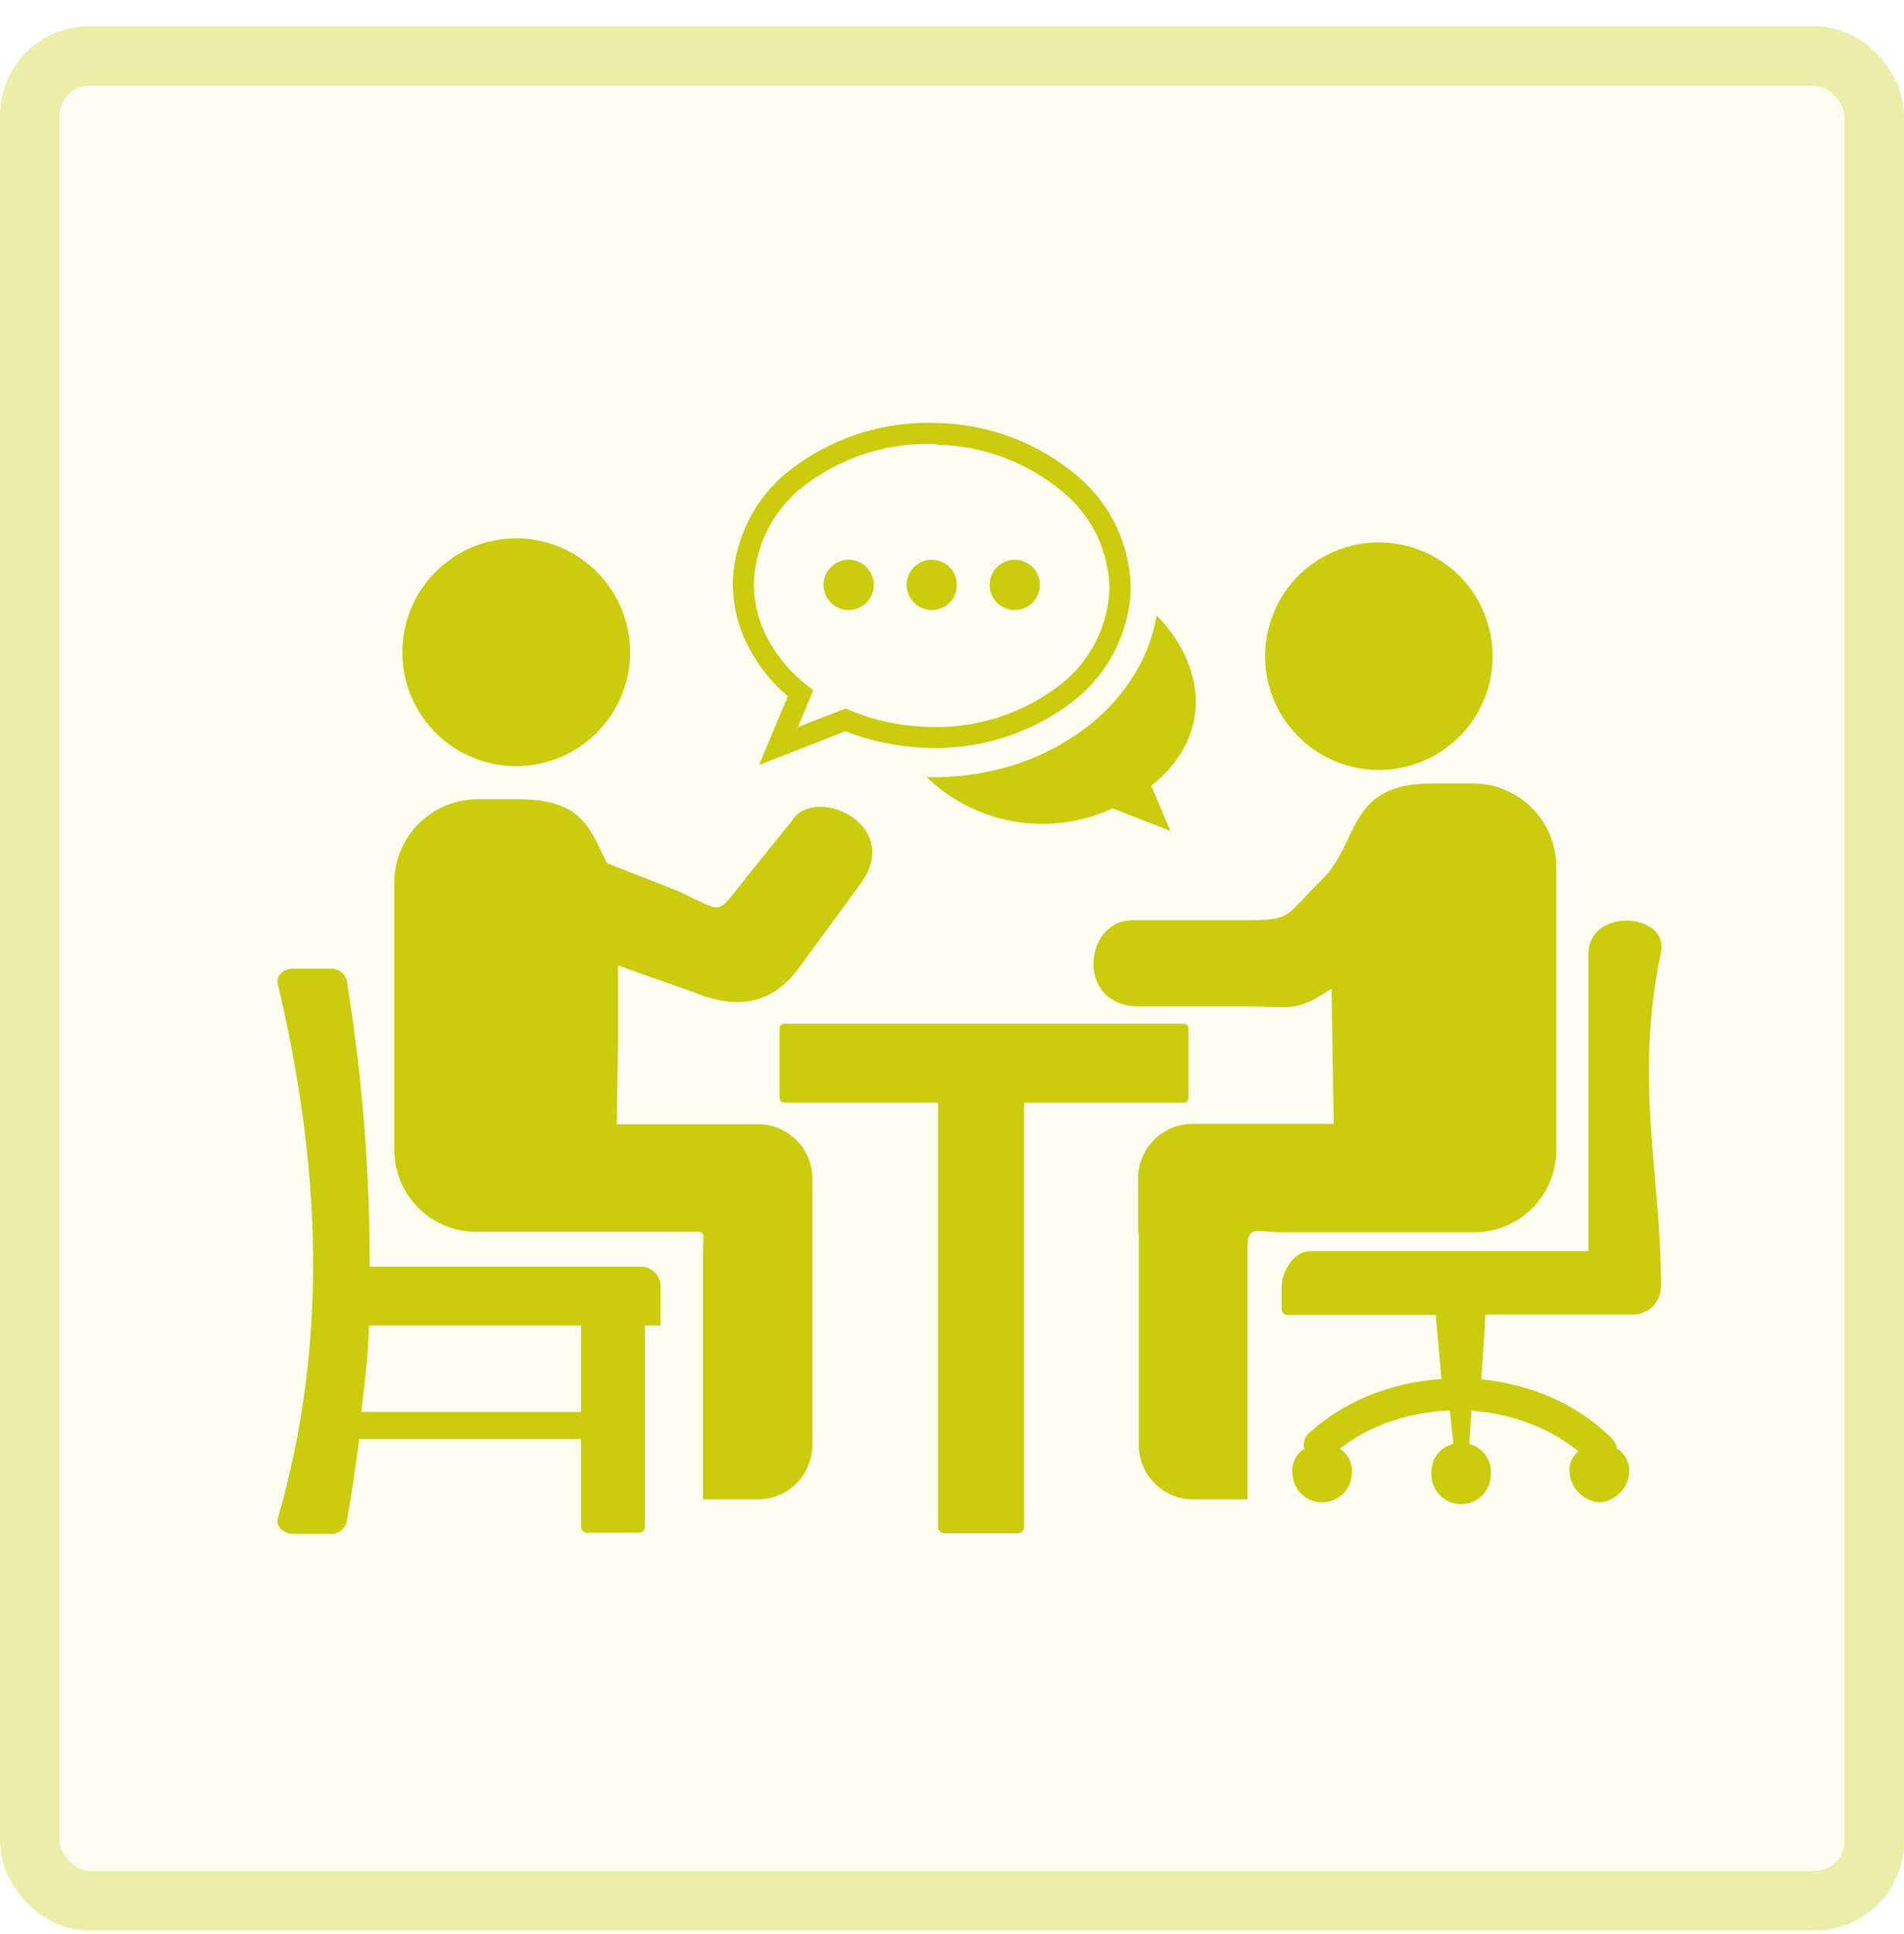 <svg width="64" height="65" viewBox="0 0 64 65" fill="none" xmlns="http://www.w3.org/2000/svg">
<rect y="0.883" width="64" height="64" rx="3" fill="#CACC0D" fill-opacity="0.06"/>
<rect x="1" y="1.883" width="62" height="62" rx="2" stroke="#CACC0D" stroke-opacity="0.32" stroke-width="2"/>
<g clip-path="url(#clip0_2229_268)">
<path fill-rule="evenodd" clip-rule="evenodd" d="M20.773 35.132L20.731 37.782H25.479C25.958 37.783 26.418 37.972 26.76 38.308C27.102 38.644 27.298 39.101 27.307 39.58V41.409V48.564C27.305 49.048 27.112 49.512 26.769 49.854C26.427 50.197 25.963 50.39 25.479 50.392H23.631V42.064C23.631 41.307 23.775 41.401 23.048 41.401H18.346H16.003C15.275 41.398 14.578 41.108 14.063 40.593C13.548 40.078 13.258 39.381 13.255 38.653V29.658C13.256 28.917 13.55 28.207 14.074 27.683C14.598 27.158 15.308 26.863 16.049 26.861H17.43C19.622 26.861 19.842 27.91 20.402 29.007L22.738 29.927C24.426 30.684 23.995 30.84 25.142 29.42L26.633 27.569C27.364 26.403 30.252 27.622 29.014 29.579L26.849 32.535C25.944 33.77 24.748 33.944 23.298 33.338L20.773 32.448V35.132ZM31.127 26.096C31.94 26.89 32.976 27.418 34.096 27.609C35.216 27.8 36.368 27.646 37.399 27.168L39.341 27.925L38.698 26.41C40.855 24.68 40.469 22.303 38.88 20.683C38.774 21.3 38.565 21.895 38.262 22.443C37.816 23.238 37.207 23.931 36.476 24.476C35.725 25.041 34.881 25.47 33.981 25.74C33.056 26.019 32.092 26.147 31.127 26.119V26.096ZM34.11 18.813C34.277 18.813 34.44 18.862 34.579 18.955C34.718 19.048 34.826 19.18 34.89 19.334C34.953 19.488 34.97 19.658 34.938 19.822C34.905 19.985 34.825 20.136 34.707 20.254C34.589 20.372 34.438 20.452 34.274 20.485C34.111 20.517 33.941 20.501 33.787 20.437C33.632 20.373 33.501 20.265 33.408 20.126C33.315 19.987 33.266 19.824 33.266 19.657C33.266 19.433 33.354 19.218 33.513 19.06C33.671 18.902 33.886 18.813 34.11 18.813ZM28.526 18.813C28.693 18.813 28.856 18.862 28.995 18.955C29.134 19.048 29.242 19.18 29.306 19.334C29.37 19.488 29.387 19.658 29.354 19.822C29.321 19.985 29.241 20.136 29.123 20.254C29.005 20.372 28.854 20.452 28.691 20.485C28.527 20.517 28.357 20.501 28.203 20.437C28.049 20.373 27.917 20.265 27.824 20.126C27.731 19.987 27.682 19.824 27.682 19.657C27.682 19.433 27.771 19.218 27.929 19.06C28.087 18.902 28.302 18.813 28.526 18.813ZM31.32 18.813C31.487 18.813 31.65 18.862 31.789 18.955C31.927 19.048 32.036 19.18 32.1 19.334C32.163 19.488 32.18 19.658 32.148 19.822C32.115 19.985 32.035 20.136 31.917 20.254C31.799 20.372 31.648 20.452 31.484 20.485C31.321 20.517 31.151 20.501 30.997 20.437C30.842 20.373 30.71 20.265 30.618 20.126C30.525 19.987 30.476 19.824 30.476 19.657C30.476 19.433 30.564 19.218 30.723 19.06C30.881 18.902 31.096 18.813 31.32 18.813ZM31.486 14.217C33.185 14.247 34.824 14.851 36.135 15.932C36.722 16.405 37.195 17.004 37.519 17.685C37.843 18.366 38.009 19.111 38.005 19.865C37.965 20.621 37.756 21.358 37.391 22.022C37.027 22.685 36.517 23.257 35.9 23.696C34.525 24.697 32.852 25.203 31.153 25.131C30.657 25.117 30.162 25.058 29.677 24.953C29.246 24.864 28.824 24.737 28.416 24.574L25.513 25.71L26.482 23.401C25.926 22.93 25.47 22.353 25.138 21.705C24.787 21.015 24.614 20.249 24.634 19.475C24.676 18.721 24.887 17.985 25.253 17.323C25.619 16.662 26.129 16.092 26.747 15.656C28.118 14.656 29.787 14.149 31.483 14.217H31.486ZM31.467 14.925C29.928 14.859 28.412 15.317 27.167 16.223C26.634 16.599 26.193 17.09 25.877 17.661C25.561 18.231 25.378 18.866 25.342 19.517C25.326 20.174 25.474 20.825 25.774 21.41C26.103 22.04 26.564 22.593 27.125 23.03L27.337 23.196L26.819 24.438L28.424 23.81L28.556 23.866C28.965 24.038 29.39 24.172 29.824 24.264C30.268 24.36 30.719 24.416 31.172 24.43C32.71 24.498 34.226 24.043 35.472 23.14C36.002 22.766 36.441 22.277 36.756 21.71C37.072 21.143 37.255 20.513 37.293 19.865C37.295 19.217 37.15 18.576 36.87 17.991C36.589 17.407 36.18 16.893 35.673 16.488C34.486 15.515 33.006 14.971 31.471 14.944L31.467 14.925ZM54.347 48.666C54.332 48.55 54.279 48.442 54.196 48.359C53.529 47.696 52.731 47.181 51.853 46.845C51.191 46.59 50.499 46.426 49.793 46.357L49.933 44.18H54.892C55.142 44.179 55.381 44.079 55.556 43.903C55.733 43.726 55.831 43.487 55.831 43.237C55.831 39.349 54.915 36.423 55.831 31.994C56.104 30.68 53.393 30.48 53.393 32.062V42.049H44.017C43.502 42.049 43.078 42.738 43.078 43.252V43.987C43.078 44.042 43.1 44.095 43.139 44.134C43.178 44.173 43.231 44.195 43.286 44.195H48.26L48.453 46.349C47.707 46.396 46.972 46.549 46.269 46.803C45.431 47.107 44.66 47.57 43.998 48.166C43.926 48.231 43.874 48.315 43.847 48.408C43.82 48.5 43.818 48.599 43.842 48.692C43.708 48.776 43.6 48.894 43.529 49.035C43.458 49.176 43.428 49.334 43.441 49.491C43.441 49.756 43.546 50.01 43.734 50.198C43.921 50.385 44.175 50.49 44.441 50.49C44.706 50.49 44.96 50.385 45.147 50.198C45.335 50.01 45.44 49.756 45.44 49.491C45.453 49.333 45.421 49.174 45.349 49.032C45.277 48.89 45.167 48.771 45.031 48.688C45.518 48.313 46.061 48.015 46.64 47.806C47.313 47.563 48.021 47.428 48.737 47.405L48.847 48.484V48.529C48.633 48.581 48.444 48.706 48.311 48.881C48.178 49.056 48.109 49.271 48.116 49.491C48.108 49.627 48.127 49.764 48.174 49.892C48.22 50.02 48.292 50.138 48.386 50.237C48.479 50.337 48.592 50.416 48.717 50.47C48.842 50.524 48.977 50.552 49.114 50.552C49.25 50.552 49.385 50.524 49.51 50.47C49.636 50.416 49.748 50.337 49.842 50.237C49.935 50.138 50.007 50.02 50.054 49.892C50.1 49.764 50.12 49.627 50.111 49.491C50.119 49.273 50.052 49.058 49.92 48.884C49.788 48.709 49.6 48.585 49.388 48.533V48.48L49.46 47.416C50.145 47.458 50.82 47.606 51.459 47.856C52.038 48.076 52.577 48.388 53.056 48.779C52.95 48.863 52.867 48.972 52.815 49.097C52.763 49.221 52.743 49.357 52.757 49.491C52.78 49.749 52.892 49.99 53.075 50.173C53.258 50.356 53.499 50.468 53.757 50.49C54.017 50.474 54.262 50.363 54.446 50.179C54.631 49.995 54.742 49.751 54.76 49.491C54.773 49.331 54.742 49.169 54.668 49.026C54.594 48.883 54.482 48.763 54.343 48.681L54.347 48.666ZM46.348 18.23C45.592 18.23 44.853 18.454 44.224 18.874C43.596 19.294 43.105 19.891 42.816 20.59C42.527 21.289 42.451 22.057 42.598 22.799C42.746 23.541 43.11 24.222 43.645 24.757C44.179 25.291 44.861 25.656 45.602 25.803C46.344 25.951 47.113 25.875 47.812 25.586C48.51 25.296 49.107 24.806 49.528 24.177C49.948 23.549 50.172 22.809 50.172 22.053C50.172 21.039 49.769 20.067 49.052 19.35C48.335 18.633 47.362 18.23 46.348 18.23ZM44.758 33.228L44.83 37.771H40.083C39.602 37.772 39.14 37.962 38.798 38.301C38.456 38.639 38.261 39.099 38.255 39.58V41.409H38.278V48.564C38.279 49.047 38.471 49.511 38.813 49.854C39.155 50.197 39.618 50.39 40.102 50.392H41.931V41.943C41.931 41.14 42.233 41.416 43.138 41.416H47.219H49.562C50.29 41.413 50.988 41.123 51.502 40.608C52.017 40.093 52.308 39.396 52.311 38.668V29.121C52.308 28.381 52.012 27.673 51.489 27.15C50.965 26.627 50.257 26.333 49.517 26.331H48.131C45.254 26.331 45.712 28.314 44.437 29.56C43.161 30.805 43.498 30.93 41.787 30.93H38.073C36.411 30.896 36.093 33.959 38.452 33.819H41.859C43.373 33.819 43.502 34.061 44.751 33.232L44.758 33.228ZM39.788 34.406H26.368C26.325 34.406 26.284 34.423 26.253 34.453C26.223 34.484 26.205 34.525 26.205 34.568V36.896C26.206 36.939 26.224 36.98 26.254 37.011C26.284 37.041 26.325 37.058 26.368 37.059H31.532V51.316C31.533 51.373 31.556 51.427 31.596 51.467C31.636 51.507 31.691 51.531 31.747 51.532H34.212C34.268 51.531 34.322 51.507 34.362 51.467C34.402 51.427 34.424 51.372 34.424 51.316V37.059H39.788C39.809 37.059 39.831 37.055 39.85 37.047C39.87 37.039 39.888 37.027 39.903 37.011C39.918 36.996 39.93 36.978 39.938 36.959C39.947 36.939 39.951 36.918 39.951 36.896V34.568C39.951 34.547 39.947 34.526 39.938 34.506C39.93 34.486 39.918 34.468 39.903 34.453C39.888 34.438 39.87 34.426 39.85 34.418C39.831 34.41 39.809 34.406 39.788 34.406ZM9.84 32.554H11.173C11.301 32.562 11.422 32.617 11.513 32.707C11.605 32.798 11.66 32.918 11.669 33.047C12.178 36.196 12.431 39.381 12.426 42.571H21.545C21.719 42.571 21.886 42.64 22.01 42.763C22.133 42.885 22.203 43.052 22.204 43.226V44.547H21.678V51.316C21.677 51.368 21.655 51.418 21.618 51.455C21.58 51.492 21.53 51.513 21.477 51.513H19.732C19.68 51.513 19.629 51.492 19.591 51.455C19.554 51.418 19.532 51.368 19.531 51.316V48.367H12.07C11.96 49.264 11.828 50.157 11.669 51.054C11.659 51.183 11.604 51.303 11.513 51.394C11.422 51.485 11.301 51.541 11.173 51.55H9.84C9.568 51.55 9.269 51.316 9.333 51.054C11.101 44.941 10.734 38.96 9.333 33.047C9.272 32.785 9.556 32.554 9.829 32.554H9.84ZM19.531 47.454V44.547H12.403C12.361 45.785 12.278 46.22 12.146 47.454H19.531ZM17.347 18.093C18.104 18.093 18.845 18.317 19.474 18.737C20.104 19.157 20.595 19.754 20.886 20.453C21.176 21.153 21.252 21.922 21.105 22.665C20.958 23.408 20.594 24.09 20.058 24.626C19.523 25.161 18.841 25.526 18.099 25.674C17.356 25.822 16.587 25.747 15.887 25.457C15.188 25.167 14.59 24.677 14.169 24.047C13.748 23.418 13.524 22.678 13.524 21.921C13.524 20.906 13.926 19.933 14.643 19.216C15.36 18.498 16.333 18.095 17.347 18.093Z" fill="#CACC0D"/>
</g>
<defs>
<clipPath id="clip0_2229_268">
<rect width="46.517" height="37.333" fill="white" transform="translate(9.332 14.219)"/>
</clipPath>
</defs>
</svg>
